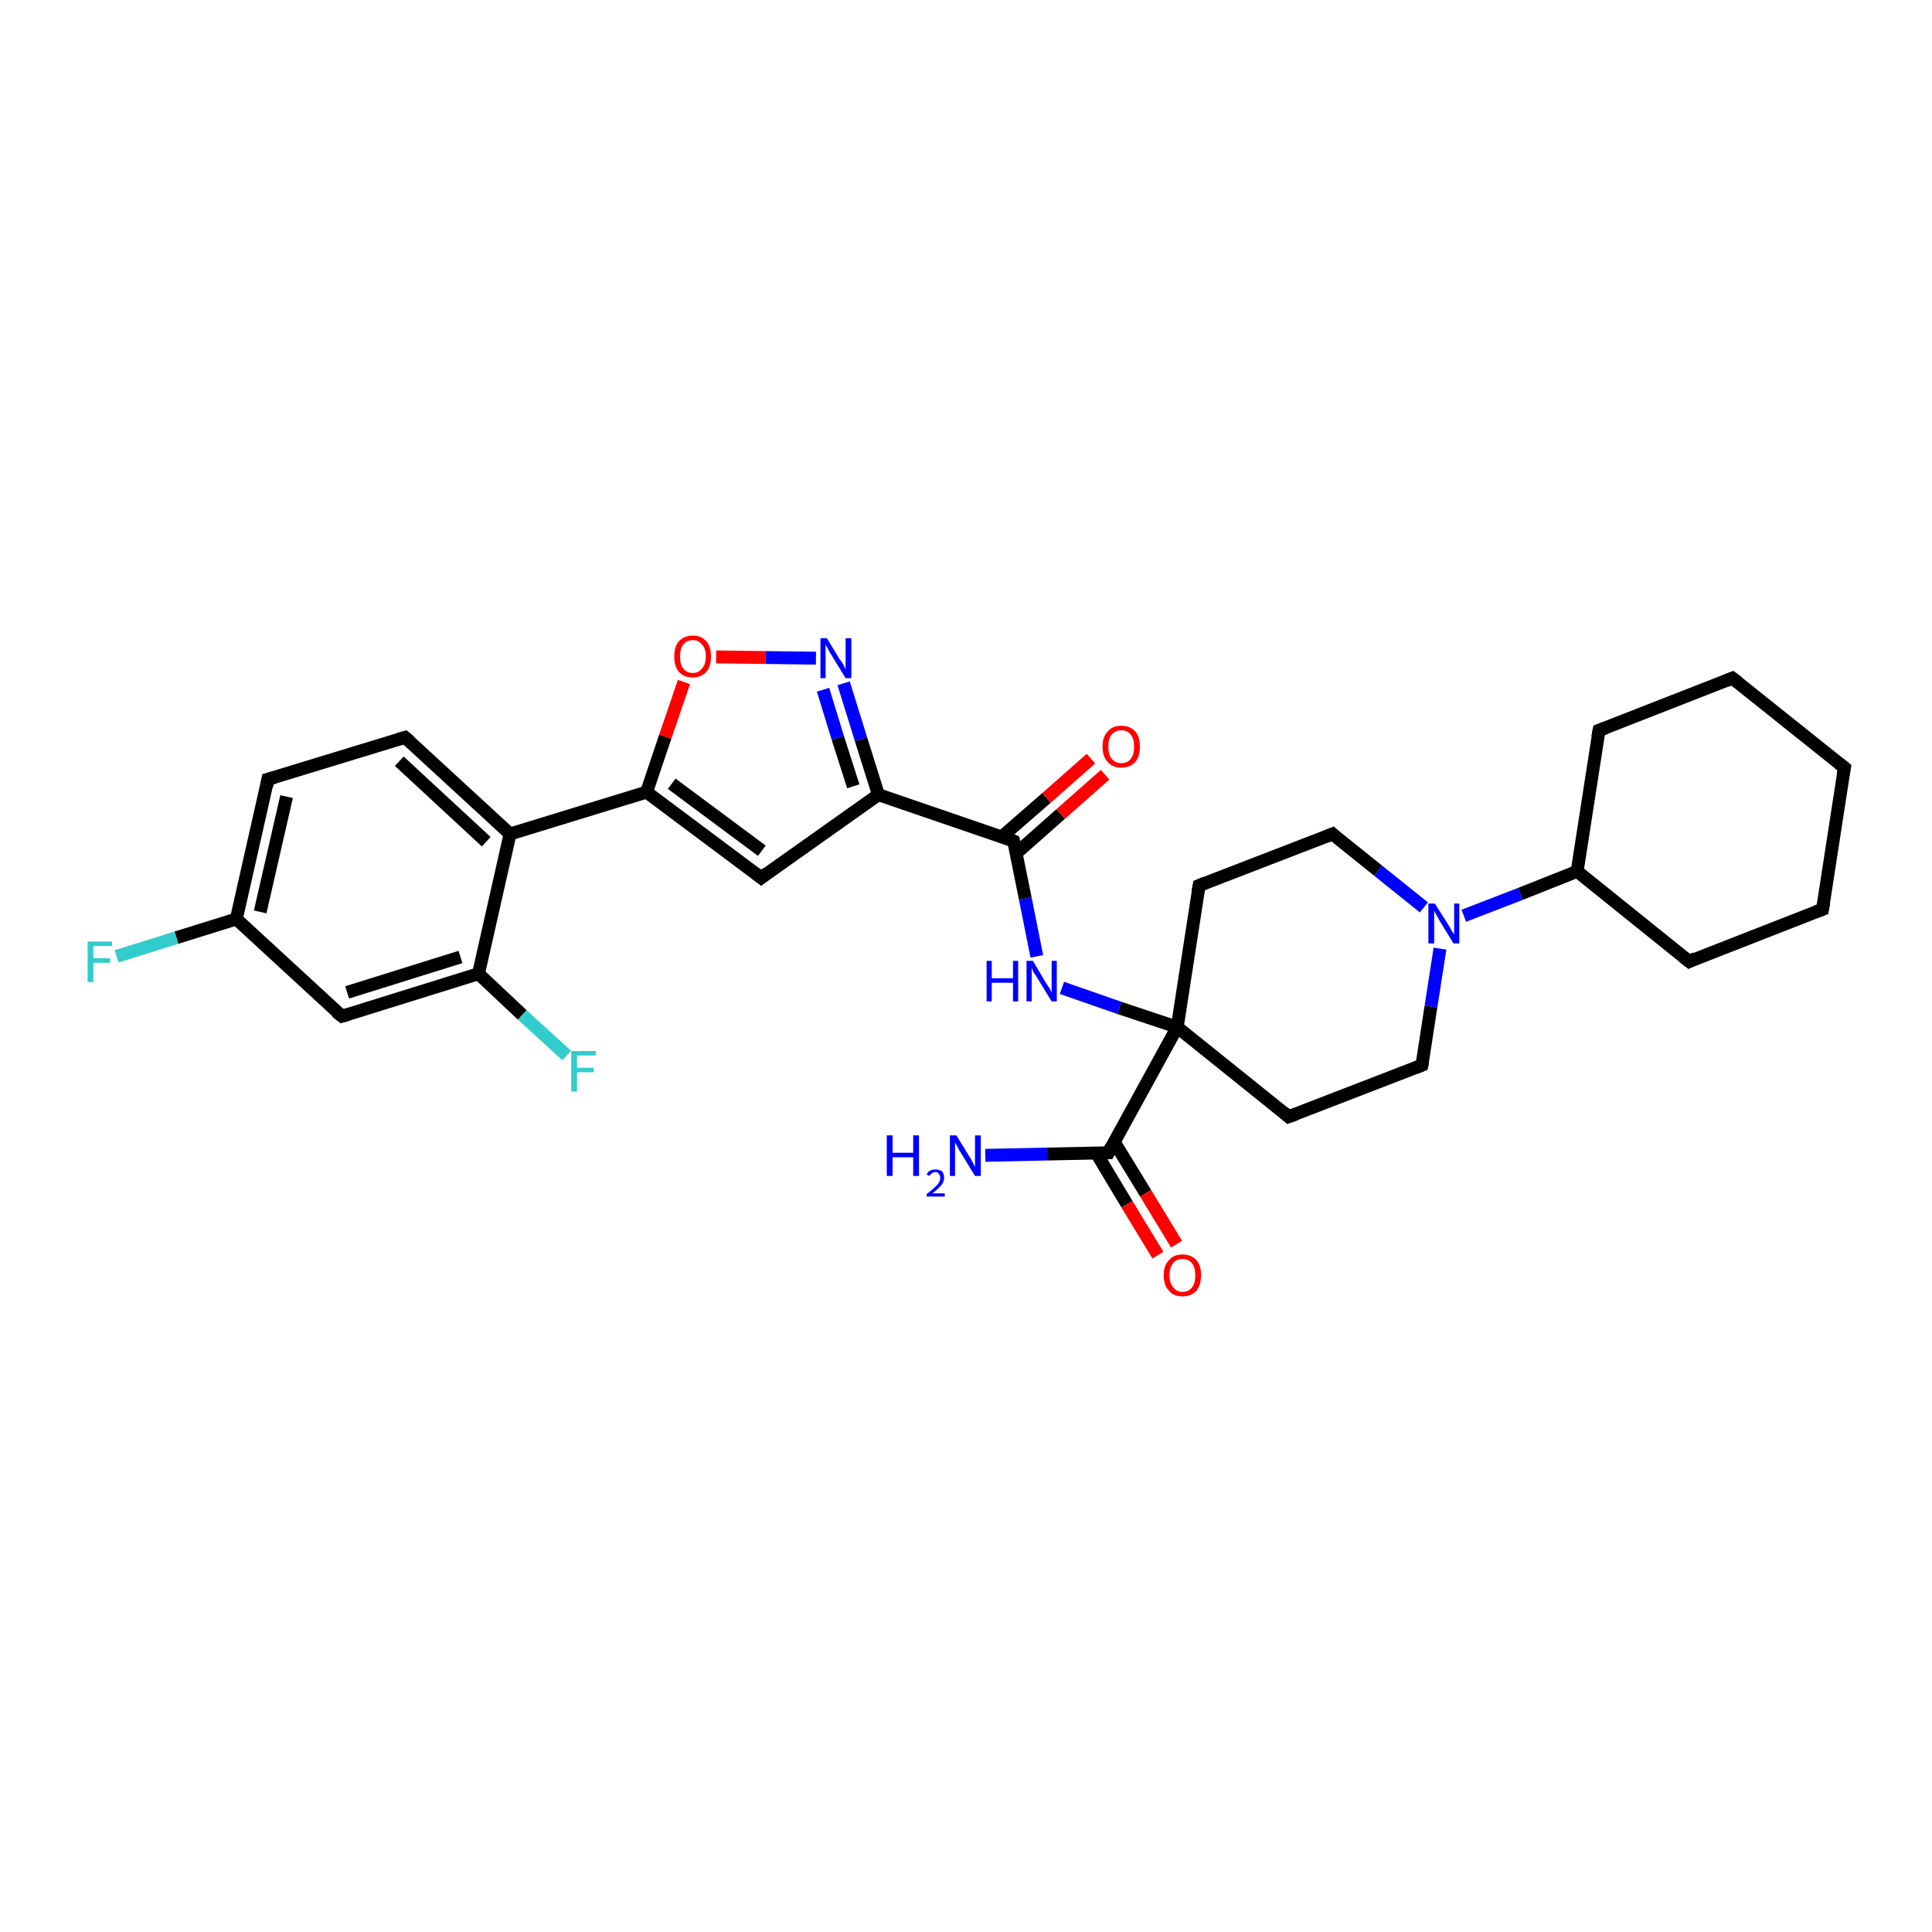 <?xml version='1.0' encoding='iso-8859-1'?>
<svg version='1.1' baseProfile='full'
              xmlns='http://www.w3.org/2000/svg'
                      xmlns:rdkit='http://www.rdkit.org/xml'
                      xmlns:xlink='http://www.w3.org/1999/xlink'
                  xml:space='preserve'
width='300px' height='300px' viewBox='0 0 300 300'>
<!-- END OF HEADER -->
<rect style='opacity:1.0;fill:#FFFFFF;stroke:none' width='300.0' height='300.0' x='0.0' y='0.0'> </rect>
<path class='bond-0 atom-0 atom-1' d='M 153.0,179.4 L 162.6,179.2' style='fill:none;fill-rule:evenodd;stroke:#0000FF;stroke-width:2.0px;stroke-linecap:butt;stroke-linejoin:miter;stroke-opacity:1' />
<path class='bond-0 atom-0 atom-1' d='M 162.6,179.2 L 172.1,179.0' style='fill:none;fill-rule:evenodd;stroke:#000000;stroke-width:2.0px;stroke-linecap:butt;stroke-linejoin:miter;stroke-opacity:1' />
<path class='bond-1 atom-1 atom-2' d='M 170.2,179.0 L 175.0,187.0' style='fill:none;fill-rule:evenodd;stroke:#000000;stroke-width:2.0px;stroke-linecap:butt;stroke-linejoin:miter;stroke-opacity:1' />
<path class='bond-1 atom-1 atom-2' d='M 175.0,187.0 L 179.8,194.9' style='fill:none;fill-rule:evenodd;stroke:#FF0000;stroke-width:2.0px;stroke-linecap:butt;stroke-linejoin:miter;stroke-opacity:1' />
<path class='bond-1 atom-1 atom-2' d='M 173.0,177.3 L 177.9,185.3' style='fill:none;fill-rule:evenodd;stroke:#000000;stroke-width:2.0px;stroke-linecap:butt;stroke-linejoin:miter;stroke-opacity:1' />
<path class='bond-1 atom-1 atom-2' d='M 177.9,185.3 L 182.7,193.2' style='fill:none;fill-rule:evenodd;stroke:#FF0000;stroke-width:2.0px;stroke-linecap:butt;stroke-linejoin:miter;stroke-opacity:1' />
<path class='bond-2 atom-1 atom-3' d='M 172.1,179.0 L 182.8,159.5' style='fill:none;fill-rule:evenodd;stroke:#000000;stroke-width:2.0px;stroke-linecap:butt;stroke-linejoin:miter;stroke-opacity:1' />
<path class='bond-3 atom-3 atom-4' d='M 182.8,159.5 L 200.1,173.4' style='fill:none;fill-rule:evenodd;stroke:#000000;stroke-width:2.0px;stroke-linecap:butt;stroke-linejoin:miter;stroke-opacity:1' />
<path class='bond-4 atom-4 atom-5' d='M 200.1,173.4 L 220.8,165.4' style='fill:none;fill-rule:evenodd;stroke:#000000;stroke-width:2.0px;stroke-linecap:butt;stroke-linejoin:miter;stroke-opacity:1' />
<path class='bond-5 atom-5 atom-6' d='M 220.8,165.4 L 222.2,156.3' style='fill:none;fill-rule:evenodd;stroke:#000000;stroke-width:2.0px;stroke-linecap:butt;stroke-linejoin:miter;stroke-opacity:1' />
<path class='bond-5 atom-5 atom-6' d='M 222.2,156.3 L 223.6,147.3' style='fill:none;fill-rule:evenodd;stroke:#0000FF;stroke-width:2.0px;stroke-linecap:butt;stroke-linejoin:miter;stroke-opacity:1' />
<path class='bond-6 atom-6 atom-7' d='M 221.1,140.9 L 214.0,135.2' style='fill:none;fill-rule:evenodd;stroke:#0000FF;stroke-width:2.0px;stroke-linecap:butt;stroke-linejoin:miter;stroke-opacity:1' />
<path class='bond-6 atom-6 atom-7' d='M 214.0,135.2 L 206.9,129.5' style='fill:none;fill-rule:evenodd;stroke:#000000;stroke-width:2.0px;stroke-linecap:butt;stroke-linejoin:miter;stroke-opacity:1' />
<path class='bond-7 atom-7 atom-8' d='M 206.9,129.5 L 186.2,137.5' style='fill:none;fill-rule:evenodd;stroke:#000000;stroke-width:2.0px;stroke-linecap:butt;stroke-linejoin:miter;stroke-opacity:1' />
<path class='bond-8 atom-6 atom-9' d='M 227.3,142.2 L 236.1,138.8' style='fill:none;fill-rule:evenodd;stroke:#0000FF;stroke-width:2.0px;stroke-linecap:butt;stroke-linejoin:miter;stroke-opacity:1' />
<path class='bond-8 atom-6 atom-9' d='M 236.1,138.8 L 244.9,135.3' style='fill:none;fill-rule:evenodd;stroke:#000000;stroke-width:2.0px;stroke-linecap:butt;stroke-linejoin:miter;stroke-opacity:1' />
<path class='bond-9 atom-9 atom-10' d='M 244.9,135.3 L 262.3,149.3' style='fill:none;fill-rule:evenodd;stroke:#000000;stroke-width:2.0px;stroke-linecap:butt;stroke-linejoin:miter;stroke-opacity:1' />
<path class='bond-10 atom-10 atom-11' d='M 262.3,149.3 L 283.0,141.2' style='fill:none;fill-rule:evenodd;stroke:#000000;stroke-width:2.0px;stroke-linecap:butt;stroke-linejoin:miter;stroke-opacity:1' />
<path class='bond-11 atom-11 atom-12' d='M 283.0,141.2 L 286.4,119.2' style='fill:none;fill-rule:evenodd;stroke:#000000;stroke-width:2.0px;stroke-linecap:butt;stroke-linejoin:miter;stroke-opacity:1' />
<path class='bond-12 atom-12 atom-13' d='M 286.4,119.2 L 269.0,105.3' style='fill:none;fill-rule:evenodd;stroke:#000000;stroke-width:2.0px;stroke-linecap:butt;stroke-linejoin:miter;stroke-opacity:1' />
<path class='bond-13 atom-13 atom-14' d='M 269.0,105.3 L 248.3,113.4' style='fill:none;fill-rule:evenodd;stroke:#000000;stroke-width:2.0px;stroke-linecap:butt;stroke-linejoin:miter;stroke-opacity:1' />
<path class='bond-14 atom-3 atom-15' d='M 182.8,159.5 L 173.8,156.5' style='fill:none;fill-rule:evenodd;stroke:#000000;stroke-width:2.0px;stroke-linecap:butt;stroke-linejoin:miter;stroke-opacity:1' />
<path class='bond-14 atom-3 atom-15' d='M 173.8,156.5 L 164.9,153.4' style='fill:none;fill-rule:evenodd;stroke:#0000FF;stroke-width:2.0px;stroke-linecap:butt;stroke-linejoin:miter;stroke-opacity:1' />
<path class='bond-15 atom-15 atom-16' d='M 161.0,148.5 L 159.2,139.5' style='fill:none;fill-rule:evenodd;stroke:#0000FF;stroke-width:2.0px;stroke-linecap:butt;stroke-linejoin:miter;stroke-opacity:1' />
<path class='bond-15 atom-15 atom-16' d='M 159.2,139.5 L 157.4,130.6' style='fill:none;fill-rule:evenodd;stroke:#000000;stroke-width:2.0px;stroke-linecap:butt;stroke-linejoin:miter;stroke-opacity:1' />
<path class='bond-16 atom-16 atom-17' d='M 157.8,132.5 L 164.7,126.4' style='fill:none;fill-rule:evenodd;stroke:#000000;stroke-width:2.0px;stroke-linecap:butt;stroke-linejoin:miter;stroke-opacity:1' />
<path class='bond-16 atom-16 atom-17' d='M 164.7,126.4 L 171.6,120.3' style='fill:none;fill-rule:evenodd;stroke:#FF0000;stroke-width:2.0px;stroke-linecap:butt;stroke-linejoin:miter;stroke-opacity:1' />
<path class='bond-16 atom-16 atom-17' d='M 155.6,129.9 L 162.5,123.9' style='fill:none;fill-rule:evenodd;stroke:#000000;stroke-width:2.0px;stroke-linecap:butt;stroke-linejoin:miter;stroke-opacity:1' />
<path class='bond-16 atom-16 atom-17' d='M 162.5,123.9 L 169.4,117.8' style='fill:none;fill-rule:evenodd;stroke:#FF0000;stroke-width:2.0px;stroke-linecap:butt;stroke-linejoin:miter;stroke-opacity:1' />
<path class='bond-17 atom-16 atom-18' d='M 157.4,130.6 L 136.4,123.4' style='fill:none;fill-rule:evenodd;stroke:#000000;stroke-width:2.0px;stroke-linecap:butt;stroke-linejoin:miter;stroke-opacity:1' />
<path class='bond-18 atom-18 atom-19' d='M 136.4,123.4 L 118.2,136.3' style='fill:none;fill-rule:evenodd;stroke:#000000;stroke-width:2.0px;stroke-linecap:butt;stroke-linejoin:miter;stroke-opacity:1' />
<path class='bond-19 atom-19 atom-20' d='M 118.2,136.3 L 100.4,123.0' style='fill:none;fill-rule:evenodd;stroke:#000000;stroke-width:2.0px;stroke-linecap:butt;stroke-linejoin:miter;stroke-opacity:1' />
<path class='bond-19 atom-19 atom-20' d='M 118.3,132.1 L 104.3,121.7' style='fill:none;fill-rule:evenodd;stroke:#000000;stroke-width:2.0px;stroke-linecap:butt;stroke-linejoin:miter;stroke-opacity:1' />
<path class='bond-20 atom-20 atom-21' d='M 100.4,123.0 L 103.3,114.4' style='fill:none;fill-rule:evenodd;stroke:#000000;stroke-width:2.0px;stroke-linecap:butt;stroke-linejoin:miter;stroke-opacity:1' />
<path class='bond-20 atom-20 atom-21' d='M 103.3,114.4 L 106.2,105.9' style='fill:none;fill-rule:evenodd;stroke:#FF0000;stroke-width:2.0px;stroke-linecap:butt;stroke-linejoin:miter;stroke-opacity:1' />
<path class='bond-21 atom-21 atom-22' d='M 111.2,102.0 L 118.9,102.1' style='fill:none;fill-rule:evenodd;stroke:#FF0000;stroke-width:2.0px;stroke-linecap:butt;stroke-linejoin:miter;stroke-opacity:1' />
<path class='bond-21 atom-21 atom-22' d='M 118.9,102.1 L 126.7,102.2' style='fill:none;fill-rule:evenodd;stroke:#0000FF;stroke-width:2.0px;stroke-linecap:butt;stroke-linejoin:miter;stroke-opacity:1' />
<path class='bond-22 atom-20 atom-23' d='M 100.4,123.0 L 79.2,129.5' style='fill:none;fill-rule:evenodd;stroke:#000000;stroke-width:2.0px;stroke-linecap:butt;stroke-linejoin:miter;stroke-opacity:1' />
<path class='bond-23 atom-23 atom-24' d='M 79.2,129.5 L 62.9,114.5' style='fill:none;fill-rule:evenodd;stroke:#000000;stroke-width:2.0px;stroke-linecap:butt;stroke-linejoin:miter;stroke-opacity:1' />
<path class='bond-23 atom-23 atom-24' d='M 75.5,130.7 L 62.0,118.2' style='fill:none;fill-rule:evenodd;stroke:#000000;stroke-width:2.0px;stroke-linecap:butt;stroke-linejoin:miter;stroke-opacity:1' />
<path class='bond-24 atom-24 atom-25' d='M 62.9,114.5 L 41.6,121.0' style='fill:none;fill-rule:evenodd;stroke:#000000;stroke-width:2.0px;stroke-linecap:butt;stroke-linejoin:miter;stroke-opacity:1' />
<path class='bond-25 atom-25 atom-26' d='M 41.6,121.0 L 36.7,142.7' style='fill:none;fill-rule:evenodd;stroke:#000000;stroke-width:2.0px;stroke-linecap:butt;stroke-linejoin:miter;stroke-opacity:1' />
<path class='bond-25 atom-25 atom-26' d='M 44.5,123.7 L 40.4,141.6' style='fill:none;fill-rule:evenodd;stroke:#000000;stroke-width:2.0px;stroke-linecap:butt;stroke-linejoin:miter;stroke-opacity:1' />
<path class='bond-26 atom-26 atom-27' d='M 36.7,142.7 L 27.4,145.6' style='fill:none;fill-rule:evenodd;stroke:#000000;stroke-width:2.0px;stroke-linecap:butt;stroke-linejoin:miter;stroke-opacity:1' />
<path class='bond-26 atom-26 atom-27' d='M 27.4,145.6 L 18.1,148.5' style='fill:none;fill-rule:evenodd;stroke:#33CCCC;stroke-width:2.0px;stroke-linecap:butt;stroke-linejoin:miter;stroke-opacity:1' />
<path class='bond-27 atom-26 atom-28' d='M 36.7,142.7 L 53.1,157.8' style='fill:none;fill-rule:evenodd;stroke:#000000;stroke-width:2.0px;stroke-linecap:butt;stroke-linejoin:miter;stroke-opacity:1' />
<path class='bond-28 atom-28 atom-29' d='M 53.1,157.8 L 74.3,151.2' style='fill:none;fill-rule:evenodd;stroke:#000000;stroke-width:2.0px;stroke-linecap:butt;stroke-linejoin:miter;stroke-opacity:1' />
<path class='bond-28 atom-28 atom-29' d='M 53.9,154.1 L 71.5,148.6' style='fill:none;fill-rule:evenodd;stroke:#000000;stroke-width:2.0px;stroke-linecap:butt;stroke-linejoin:miter;stroke-opacity:1' />
<path class='bond-29 atom-29 atom-30' d='M 74.3,151.2 L 81.1,157.6' style='fill:none;fill-rule:evenodd;stroke:#000000;stroke-width:2.0px;stroke-linecap:butt;stroke-linejoin:miter;stroke-opacity:1' />
<path class='bond-29 atom-29 atom-30' d='M 81.1,157.6 L 88.0,163.9' style='fill:none;fill-rule:evenodd;stroke:#33CCCC;stroke-width:2.0px;stroke-linecap:butt;stroke-linejoin:miter;stroke-opacity:1' />
<path class='bond-30 atom-8 atom-3' d='M 186.2,137.5 L 182.8,159.5' style='fill:none;fill-rule:evenodd;stroke:#000000;stroke-width:2.0px;stroke-linecap:butt;stroke-linejoin:miter;stroke-opacity:1' />
<path class='bond-31 atom-14 atom-9' d='M 248.3,113.4 L 244.9,135.3' style='fill:none;fill-rule:evenodd;stroke:#000000;stroke-width:2.0px;stroke-linecap:butt;stroke-linejoin:miter;stroke-opacity:1' />
<path class='bond-32 atom-22 atom-18' d='M 131.0,106.1 L 133.7,114.8' style='fill:none;fill-rule:evenodd;stroke:#0000FF;stroke-width:2.0px;stroke-linecap:butt;stroke-linejoin:miter;stroke-opacity:1' />
<path class='bond-32 atom-22 atom-18' d='M 133.7,114.8 L 136.4,123.4' style='fill:none;fill-rule:evenodd;stroke:#000000;stroke-width:2.0px;stroke-linecap:butt;stroke-linejoin:miter;stroke-opacity:1' />
<path class='bond-32 atom-22 atom-18' d='M 127.8,107.1 L 130.1,114.6' style='fill:none;fill-rule:evenodd;stroke:#0000FF;stroke-width:2.0px;stroke-linecap:butt;stroke-linejoin:miter;stroke-opacity:1' />
<path class='bond-32 atom-22 atom-18' d='M 130.1,114.6 L 132.5,122.1' style='fill:none;fill-rule:evenodd;stroke:#000000;stroke-width:2.0px;stroke-linecap:butt;stroke-linejoin:miter;stroke-opacity:1' />
<path class='bond-33 atom-29 atom-23' d='M 74.3,151.2 L 79.2,129.5' style='fill:none;fill-rule:evenodd;stroke:#000000;stroke-width:2.0px;stroke-linecap:butt;stroke-linejoin:miter;stroke-opacity:1' />
<path d='M 171.6,179.0 L 172.1,179.0 L 172.6,178.0' style='fill:none;stroke:#000000;stroke-width:2.0px;stroke-linecap:butt;stroke-linejoin:miter;stroke-opacity:1;' />
<path d='M 199.3,172.7 L 200.1,173.4 L 201.2,173.0' style='fill:none;stroke:#000000;stroke-width:2.0px;stroke-linecap:butt;stroke-linejoin:miter;stroke-opacity:1;' />
<path d='M 219.8,165.8 L 220.8,165.4 L 220.9,164.9' style='fill:none;stroke:#000000;stroke-width:2.0px;stroke-linecap:butt;stroke-linejoin:miter;stroke-opacity:1;' />
<path d='M 207.2,129.8 L 206.9,129.5 L 205.9,129.9' style='fill:none;stroke:#000000;stroke-width:2.0px;stroke-linecap:butt;stroke-linejoin:miter;stroke-opacity:1;' />
<path d='M 187.2,137.1 L 186.2,137.5 L 186.0,138.6' style='fill:none;stroke:#000000;stroke-width:2.0px;stroke-linecap:butt;stroke-linejoin:miter;stroke-opacity:1;' />
<path d='M 261.4,148.6 L 262.3,149.3 L 263.3,148.8' style='fill:none;stroke:#000000;stroke-width:2.0px;stroke-linecap:butt;stroke-linejoin:miter;stroke-opacity:1;' />
<path d='M 281.9,141.6 L 283.0,141.2 L 283.2,140.1' style='fill:none;stroke:#000000;stroke-width:2.0px;stroke-linecap:butt;stroke-linejoin:miter;stroke-opacity:1;' />
<path d='M 286.2,120.3 L 286.4,119.2 L 285.5,118.5' style='fill:none;stroke:#000000;stroke-width:2.0px;stroke-linecap:butt;stroke-linejoin:miter;stroke-opacity:1;' />
<path d='M 269.9,106.0 L 269.0,105.3 L 268.0,105.7' style='fill:none;stroke:#000000;stroke-width:2.0px;stroke-linecap:butt;stroke-linejoin:miter;stroke-opacity:1;' />
<path d='M 249.4,113.0 L 248.3,113.4 L 248.1,114.5' style='fill:none;stroke:#000000;stroke-width:2.0px;stroke-linecap:butt;stroke-linejoin:miter;stroke-opacity:1;' />
<path d='M 157.5,131.0 L 157.4,130.6 L 156.4,130.2' style='fill:none;stroke:#000000;stroke-width:2.0px;stroke-linecap:butt;stroke-linejoin:miter;stroke-opacity:1;' />
<path d='M 119.1,135.6 L 118.2,136.3 L 117.3,135.6' style='fill:none;stroke:#000000;stroke-width:2.0px;stroke-linecap:butt;stroke-linejoin:miter;stroke-opacity:1;' />
<path d='M 63.7,115.2 L 62.9,114.5 L 61.8,114.8' style='fill:none;stroke:#000000;stroke-width:2.0px;stroke-linecap:butt;stroke-linejoin:miter;stroke-opacity:1;' />
<path d='M 42.7,120.7 L 41.6,121.0 L 41.4,122.1' style='fill:none;stroke:#000000;stroke-width:2.0px;stroke-linecap:butt;stroke-linejoin:miter;stroke-opacity:1;' />
<path d='M 52.2,157.1 L 53.1,157.8 L 54.1,157.5' style='fill:none;stroke:#000000;stroke-width:2.0px;stroke-linecap:butt;stroke-linejoin:miter;stroke-opacity:1;' />
<path class='atom-0' d='M 137.7 176.3
L 138.6 176.3
L 138.6 179.0
L 141.8 179.0
L 141.8 176.3
L 142.7 176.3
L 142.7 182.6
L 141.8 182.6
L 141.8 179.7
L 138.6 179.7
L 138.6 182.6
L 137.7 182.6
L 137.7 176.3
' fill='#0000FF'/>
<path class='atom-0' d='M 143.9 182.4
Q 144.0 182.0, 144.4 181.8
Q 144.8 181.6, 145.3 181.6
Q 145.9 181.6, 146.3 181.9
Q 146.6 182.3, 146.6 182.9
Q 146.6 183.5, 146.2 184.0
Q 145.7 184.6, 144.8 185.3
L 146.7 185.3
L 146.7 185.8
L 143.9 185.8
L 143.9 185.4
Q 144.7 184.8, 145.1 184.4
Q 145.6 184.0, 145.8 183.6
Q 146.0 183.3, 146.0 182.9
Q 146.0 182.5, 145.8 182.3
Q 145.6 182.0, 145.3 182.0
Q 144.9 182.0, 144.7 182.2
Q 144.5 182.3, 144.3 182.6
L 143.9 182.4
' fill='#0000FF'/>
<path class='atom-0' d='M 148.5 176.3
L 150.6 179.7
Q 150.8 180.0, 151.1 180.6
Q 151.4 181.2, 151.4 181.2
L 151.4 176.3
L 152.3 176.3
L 152.3 182.6
L 151.4 182.6
L 149.2 179.0
Q 148.9 178.6, 148.7 178.1
Q 148.4 177.6, 148.3 177.4
L 148.3 182.6
L 147.5 182.6
L 147.5 176.3
L 148.5 176.3
' fill='#0000FF'/>
<path class='atom-2' d='M 180.7 198.0
Q 180.7 196.5, 181.5 195.7
Q 182.2 194.8, 183.6 194.8
Q 185.0 194.8, 185.8 195.7
Q 186.5 196.5, 186.5 198.0
Q 186.5 199.5, 185.8 200.4
Q 185.0 201.3, 183.6 201.3
Q 182.2 201.3, 181.5 200.4
Q 180.7 199.6, 180.7 198.0
M 183.6 200.6
Q 184.6 200.6, 185.1 199.9
Q 185.6 199.3, 185.6 198.0
Q 185.6 196.8, 185.1 196.2
Q 184.6 195.5, 183.6 195.5
Q 182.7 195.5, 182.2 196.1
Q 181.6 196.8, 181.6 198.0
Q 181.6 199.3, 182.2 199.9
Q 182.7 200.6, 183.6 200.6
' fill='#FF0000'/>
<path class='atom-6' d='M 222.8 140.3
L 224.9 143.6
Q 225.1 143.9, 225.4 144.5
Q 225.8 145.1, 225.8 145.1
L 225.8 140.3
L 226.6 140.3
L 226.6 146.5
L 225.7 146.5
L 223.5 142.9
Q 223.3 142.5, 223.0 142.0
Q 222.7 141.5, 222.7 141.3
L 222.7 146.5
L 221.8 146.5
L 221.8 140.3
L 222.8 140.3
' fill='#0000FF'/>
<path class='atom-15' d='M 153.2 149.2
L 154.0 149.2
L 154.0 151.9
L 157.3 151.9
L 157.3 149.2
L 158.1 149.2
L 158.1 155.5
L 157.3 155.5
L 157.3 152.6
L 154.0 152.6
L 154.0 155.5
L 153.2 155.5
L 153.2 149.2
' fill='#0000FF'/>
<path class='atom-15' d='M 160.4 149.2
L 162.4 152.6
Q 162.6 152.9, 163.0 153.5
Q 163.3 154.1, 163.3 154.1
L 163.3 149.2
L 164.1 149.2
L 164.1 155.5
L 163.3 155.5
L 161.1 151.9
Q 160.8 151.4, 160.5 151.0
Q 160.3 150.5, 160.2 150.3
L 160.2 155.5
L 159.4 155.5
L 159.4 149.2
L 160.4 149.2
' fill='#0000FF'/>
<path class='atom-17' d='M 171.2 115.9
Q 171.2 114.4, 172.0 113.6
Q 172.7 112.7, 174.1 112.7
Q 175.5 112.7, 176.3 113.6
Q 177.0 114.4, 177.0 115.9
Q 177.0 117.5, 176.3 118.3
Q 175.5 119.2, 174.1 119.2
Q 172.7 119.2, 172.0 118.3
Q 171.2 117.5, 171.2 115.9
M 174.1 118.5
Q 175.1 118.5, 175.6 117.8
Q 176.1 117.2, 176.1 115.9
Q 176.1 114.7, 175.6 114.1
Q 175.1 113.4, 174.1 113.4
Q 173.2 113.4, 172.6 114.1
Q 172.1 114.7, 172.1 115.9
Q 172.1 117.2, 172.6 117.8
Q 173.2 118.5, 174.1 118.5
' fill='#FF0000'/>
<path class='atom-21' d='M 104.7 101.9
Q 104.7 100.4, 105.4 99.6
Q 106.2 98.7, 107.6 98.7
Q 108.9 98.7, 109.7 99.6
Q 110.4 100.4, 110.4 101.9
Q 110.4 103.5, 109.7 104.3
Q 108.9 105.2, 107.6 105.2
Q 106.2 105.2, 105.4 104.3
Q 104.7 103.5, 104.7 101.9
M 107.6 104.5
Q 108.5 104.5, 109.0 103.8
Q 109.6 103.2, 109.6 101.9
Q 109.6 100.7, 109.0 100.1
Q 108.5 99.4, 107.6 99.4
Q 106.6 99.4, 106.1 100.1
Q 105.6 100.7, 105.6 101.9
Q 105.6 103.2, 106.1 103.8
Q 106.6 104.5, 107.6 104.5
' fill='#FF0000'/>
<path class='atom-22' d='M 128.4 99.1
L 130.4 102.4
Q 130.7 102.7, 131.0 103.3
Q 131.3 103.9, 131.3 103.9
L 131.3 99.1
L 132.2 99.1
L 132.2 105.3
L 131.3 105.3
L 129.1 101.7
Q 128.8 101.3, 128.6 100.8
Q 128.3 100.3, 128.2 100.1
L 128.2 105.3
L 127.4 105.3
L 127.4 99.1
L 128.4 99.1
' fill='#0000FF'/>
<path class='atom-27' d='M 13.6 146.2
L 17.4 146.2
L 17.4 146.9
L 14.5 146.9
L 14.5 148.8
L 17.1 148.8
L 17.1 149.5
L 14.5 149.5
L 14.5 152.5
L 13.6 152.5
L 13.6 146.2
' fill='#33CCCC'/>
<path class='atom-30' d='M 88.7 163.2
L 92.5 163.2
L 92.5 163.9
L 89.6 163.9
L 89.6 165.8
L 92.2 165.8
L 92.2 166.5
L 89.6 166.5
L 89.6 169.5
L 88.7 169.5
L 88.7 163.2
' fill='#33CCCC'/>
</svg>
